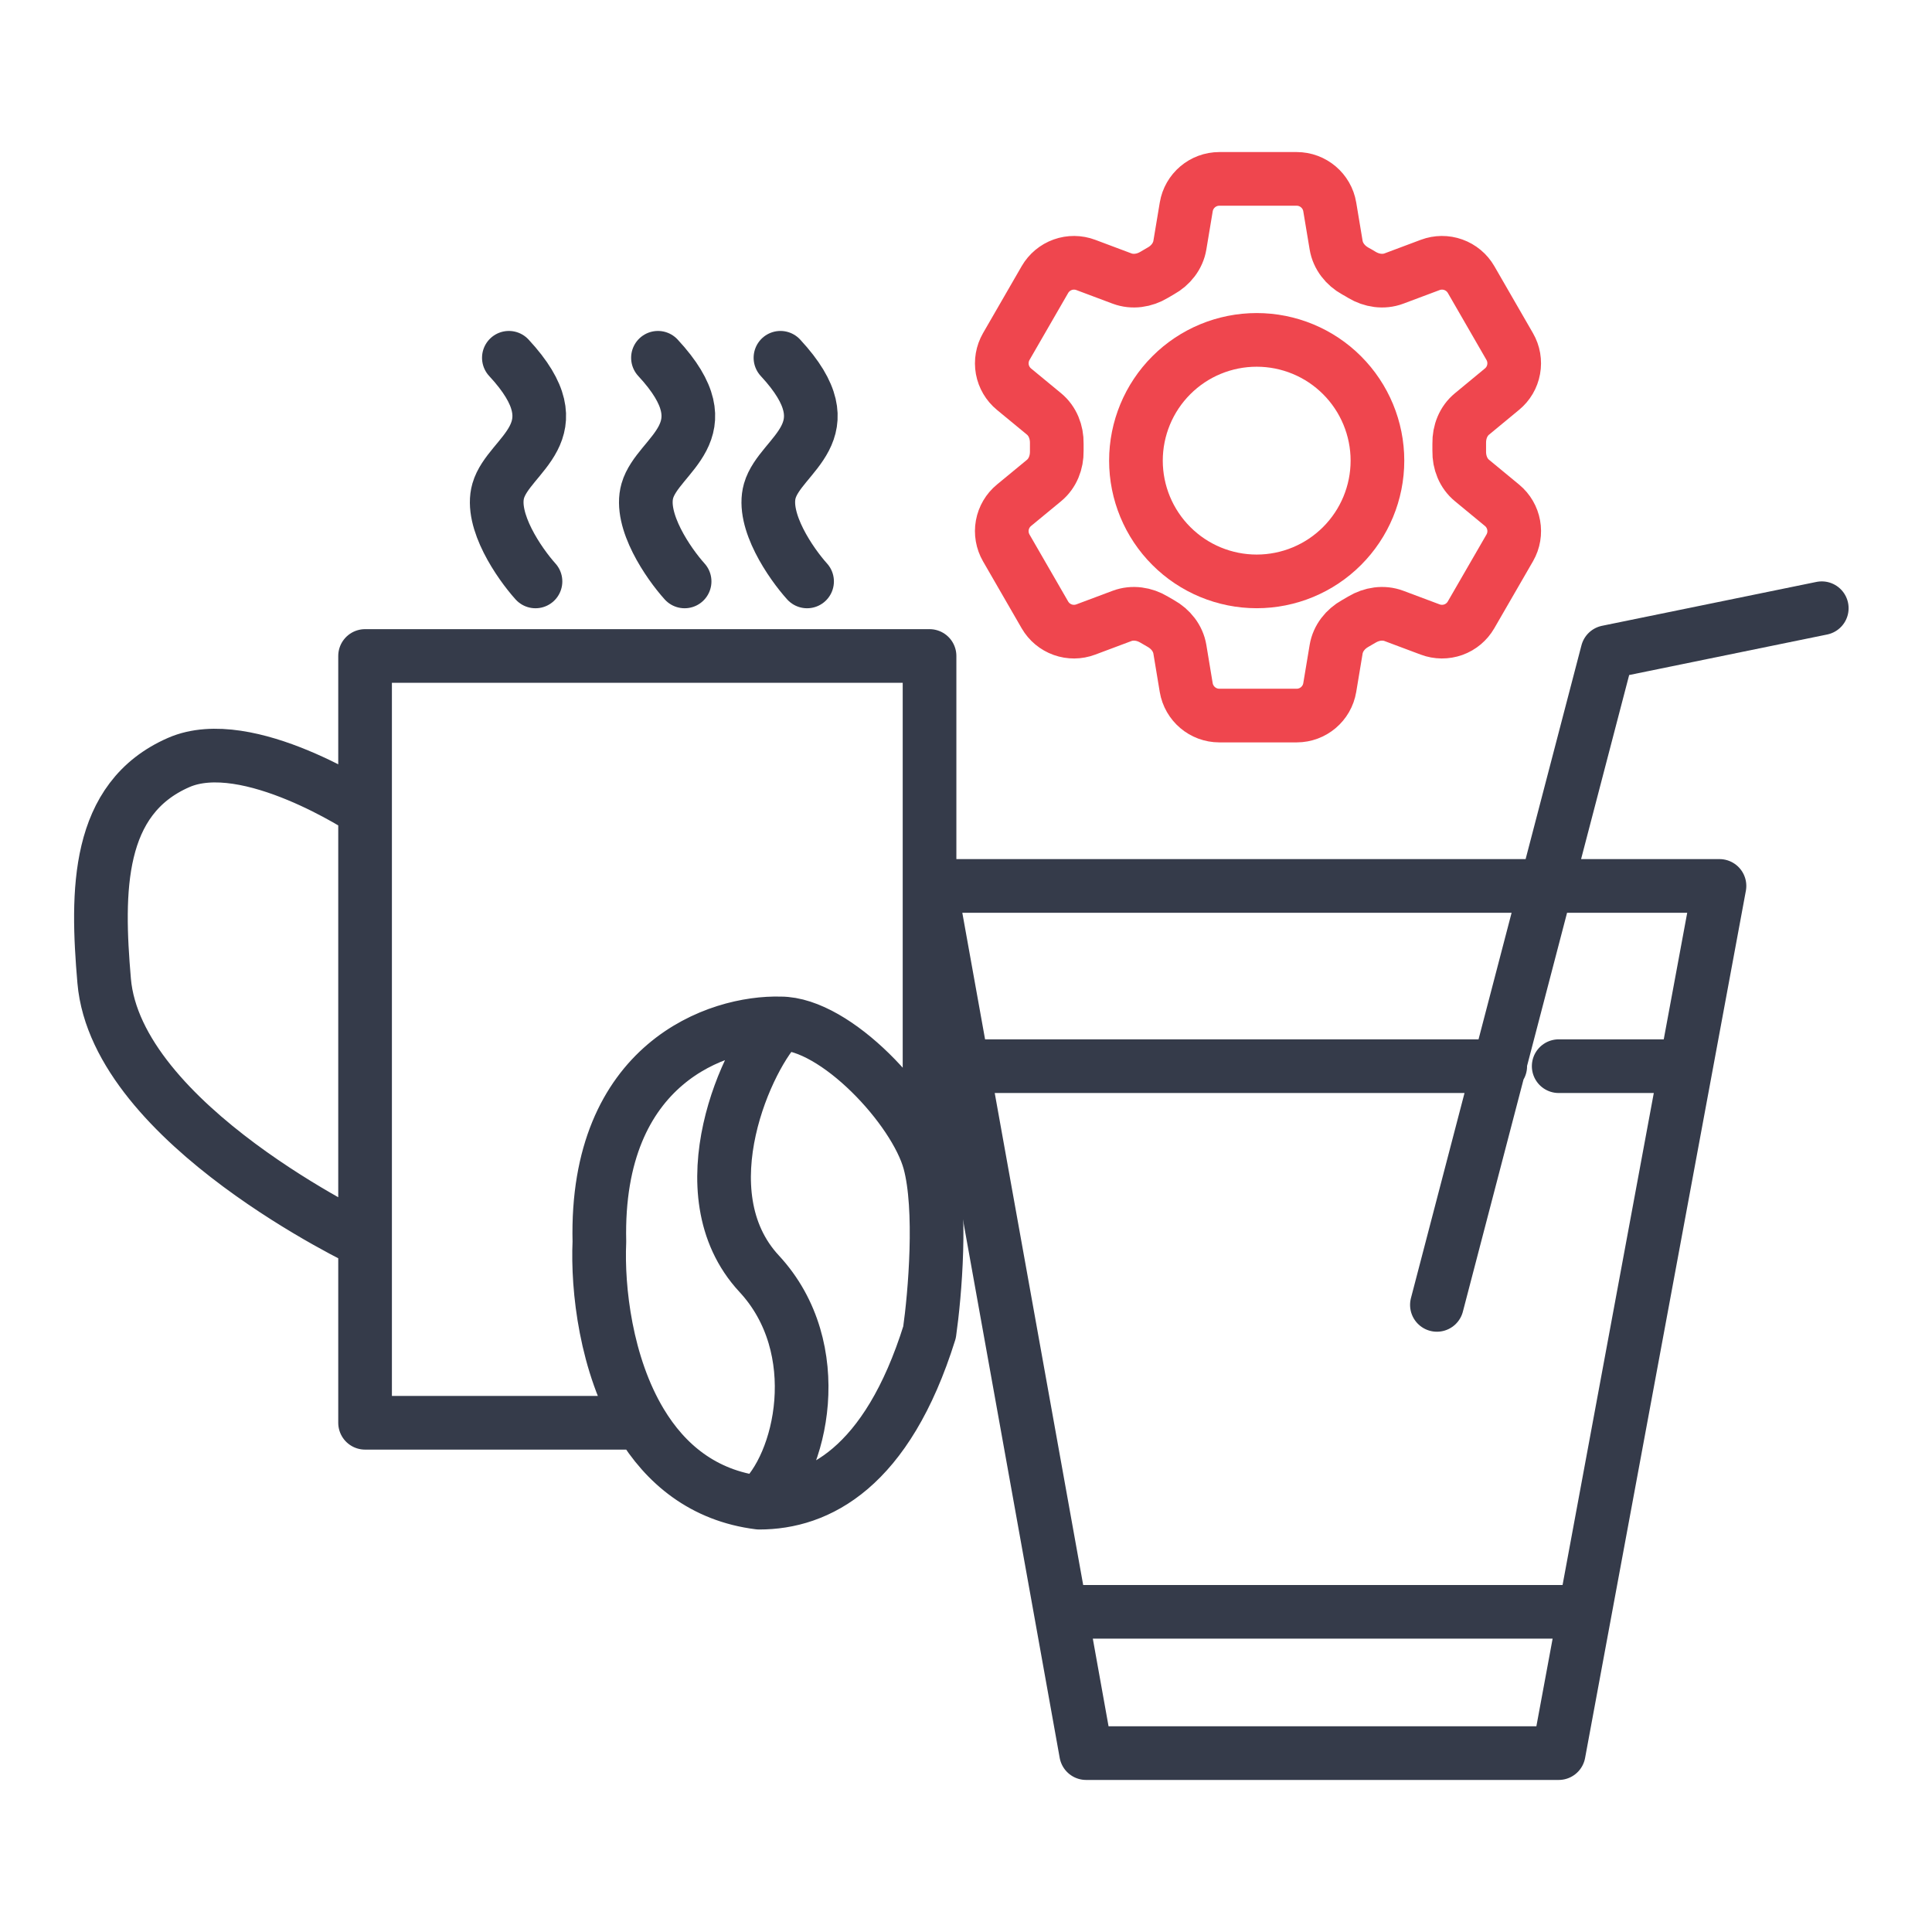 <?xml version="1.0" encoding="UTF-8"?>
<svg xmlns="http://www.w3.org/2000/svg" width="54" height="54" viewBox="0 0 54 54" fill="none">
  <path d="M25.981 32.474V18.335H10.204V22.651M25.981 32.474C25.575 30.986 23.362 28.605 21.814 28.605M25.981 32.474C26.338 33.784 26.13 36.195 25.981 37.237C24.79 41.047 22.855 42 21.218 42M21.814 28.605C20.077 28.555 16.634 29.706 16.753 34.707C16.695 36.019 16.931 38.142 17.909 39.767M21.814 28.605C20.921 29.448 19.112 33.331 21.218 35.6C23.153 37.684 22.409 40.958 21.218 42M21.218 42C19.647 41.804 18.595 40.908 17.909 39.767M17.909 39.767H10.204V34.707M10.204 22.651C10.204 22.651 6.92 20.471 4.995 21.312C2.687 22.319 2.696 24.905 2.911 27.414C3.255 31.427 10.204 34.707 10.204 34.707M10.204 22.651V34.707M22.558 16.251C22.111 15.755 21.278 14.554 21.516 13.721C21.814 12.679 23.748 12.084 21.814 10M19.135 16.251C18.688 15.755 17.855 14.554 18.093 13.721C18.39 12.679 20.325 12.084 18.39 10M14.967 16.251C14.521 15.755 13.687 14.554 13.925 13.721C14.223 12.679 16.158 12.084 14.223 10" stroke="#353B4A" stroke-width="1.5" stroke-linecap="round" stroke-linejoin="round"></path>
  <path d="M47.126 29.8L48.06 24.762H26L26.906 29.8M47.126 29.8H43.566M47.126 29.8L44.298 45.051M26.906 29.8H41.932M26.906 29.8L29.648 45.051M44.298 45.051L43.566 49H30.357L29.648 45.051M44.298 45.051H29.648M50.919 17L44.928 18.226L40.162 36.472" stroke="#353B4A" stroke-width="1.5" stroke-linecap="round" stroke-linejoin="round"></path>
  <path d="M33.156 5.783C33.231 5.332 33.623 5 34.081 5H36.242C36.7 5 37.092 5.332 37.167 5.783L37.345 6.851C37.397 7.162 37.605 7.423 37.882 7.576C37.944 7.609 38.005 7.645 38.065 7.682C38.336 7.845 38.665 7.896 38.961 7.785L39.975 7.405C40.183 7.327 40.412 7.325 40.621 7.4C40.83 7.475 41.006 7.621 41.117 7.813L42.197 9.686C42.308 9.878 42.347 10.103 42.307 10.322C42.268 10.54 42.152 10.737 41.98 10.878L41.145 11.568C40.9 11.768 40.78 12.078 40.786 12.394C40.787 12.465 40.787 12.536 40.786 12.607C40.78 12.922 40.9 13.232 41.145 13.432L41.981 14.122C42.335 14.413 42.426 14.918 42.198 15.313L41.116 17.186C41.005 17.378 40.83 17.525 40.621 17.6C40.412 17.674 40.183 17.673 39.975 17.595L38.961 17.215C38.665 17.104 38.336 17.155 38.065 17.318C38.004 17.355 37.943 17.391 37.881 17.425C37.605 17.578 37.397 17.837 37.345 18.149L37.167 19.217C37.092 19.669 36.7 20 36.242 20H34.08C33.622 20 33.231 19.668 33.155 19.217L32.978 18.149C32.926 17.837 32.718 17.578 32.441 17.424C32.379 17.39 32.318 17.355 32.258 17.318C31.987 17.155 31.658 17.104 31.361 17.215L30.347 17.595C30.139 17.673 29.911 17.675 29.702 17.6C29.493 17.525 29.317 17.379 29.206 17.187L28.125 15.314C28.015 15.122 27.975 14.897 28.015 14.678C28.055 14.46 28.171 14.263 28.342 14.122L29.179 13.432C29.422 13.232 29.543 12.922 29.537 12.607C29.536 12.536 29.536 12.465 29.537 12.394C29.543 12.078 29.422 11.768 29.179 11.568L28.342 10.878C28.171 10.737 28.055 10.54 28.015 10.322C27.976 10.104 28.015 9.879 28.125 9.687L29.206 7.814C29.317 7.622 29.493 7.475 29.702 7.4C29.911 7.325 30.14 7.327 30.348 7.405L31.361 7.785C31.658 7.896 31.987 7.845 32.258 7.682C32.318 7.645 32.38 7.61 32.441 7.575C32.718 7.423 32.926 7.162 32.978 6.851L33.156 5.783Z" stroke="#EF464E" stroke-width="1.5" stroke-linecap="round" stroke-linejoin="round"></path>
  <path d="M38.5 12.875C38.5 13.77 38.144 14.628 37.511 15.261C36.879 15.894 36.02 16.25 35.125 16.25C34.23 16.25 33.371 15.894 32.739 15.261C32.106 14.628 31.75 13.77 31.75 12.875C31.75 11.98 32.106 11.121 32.739 10.488C33.371 9.855 34.23 9.5 35.125 9.5C36.02 9.5 36.879 9.855 37.511 10.488C38.144 11.121 38.5 11.98 38.5 12.875Z" stroke="#EF464E" stroke-width="1.5" stroke-linecap="round" stroke-linejoin="round"></path>
</svg>
